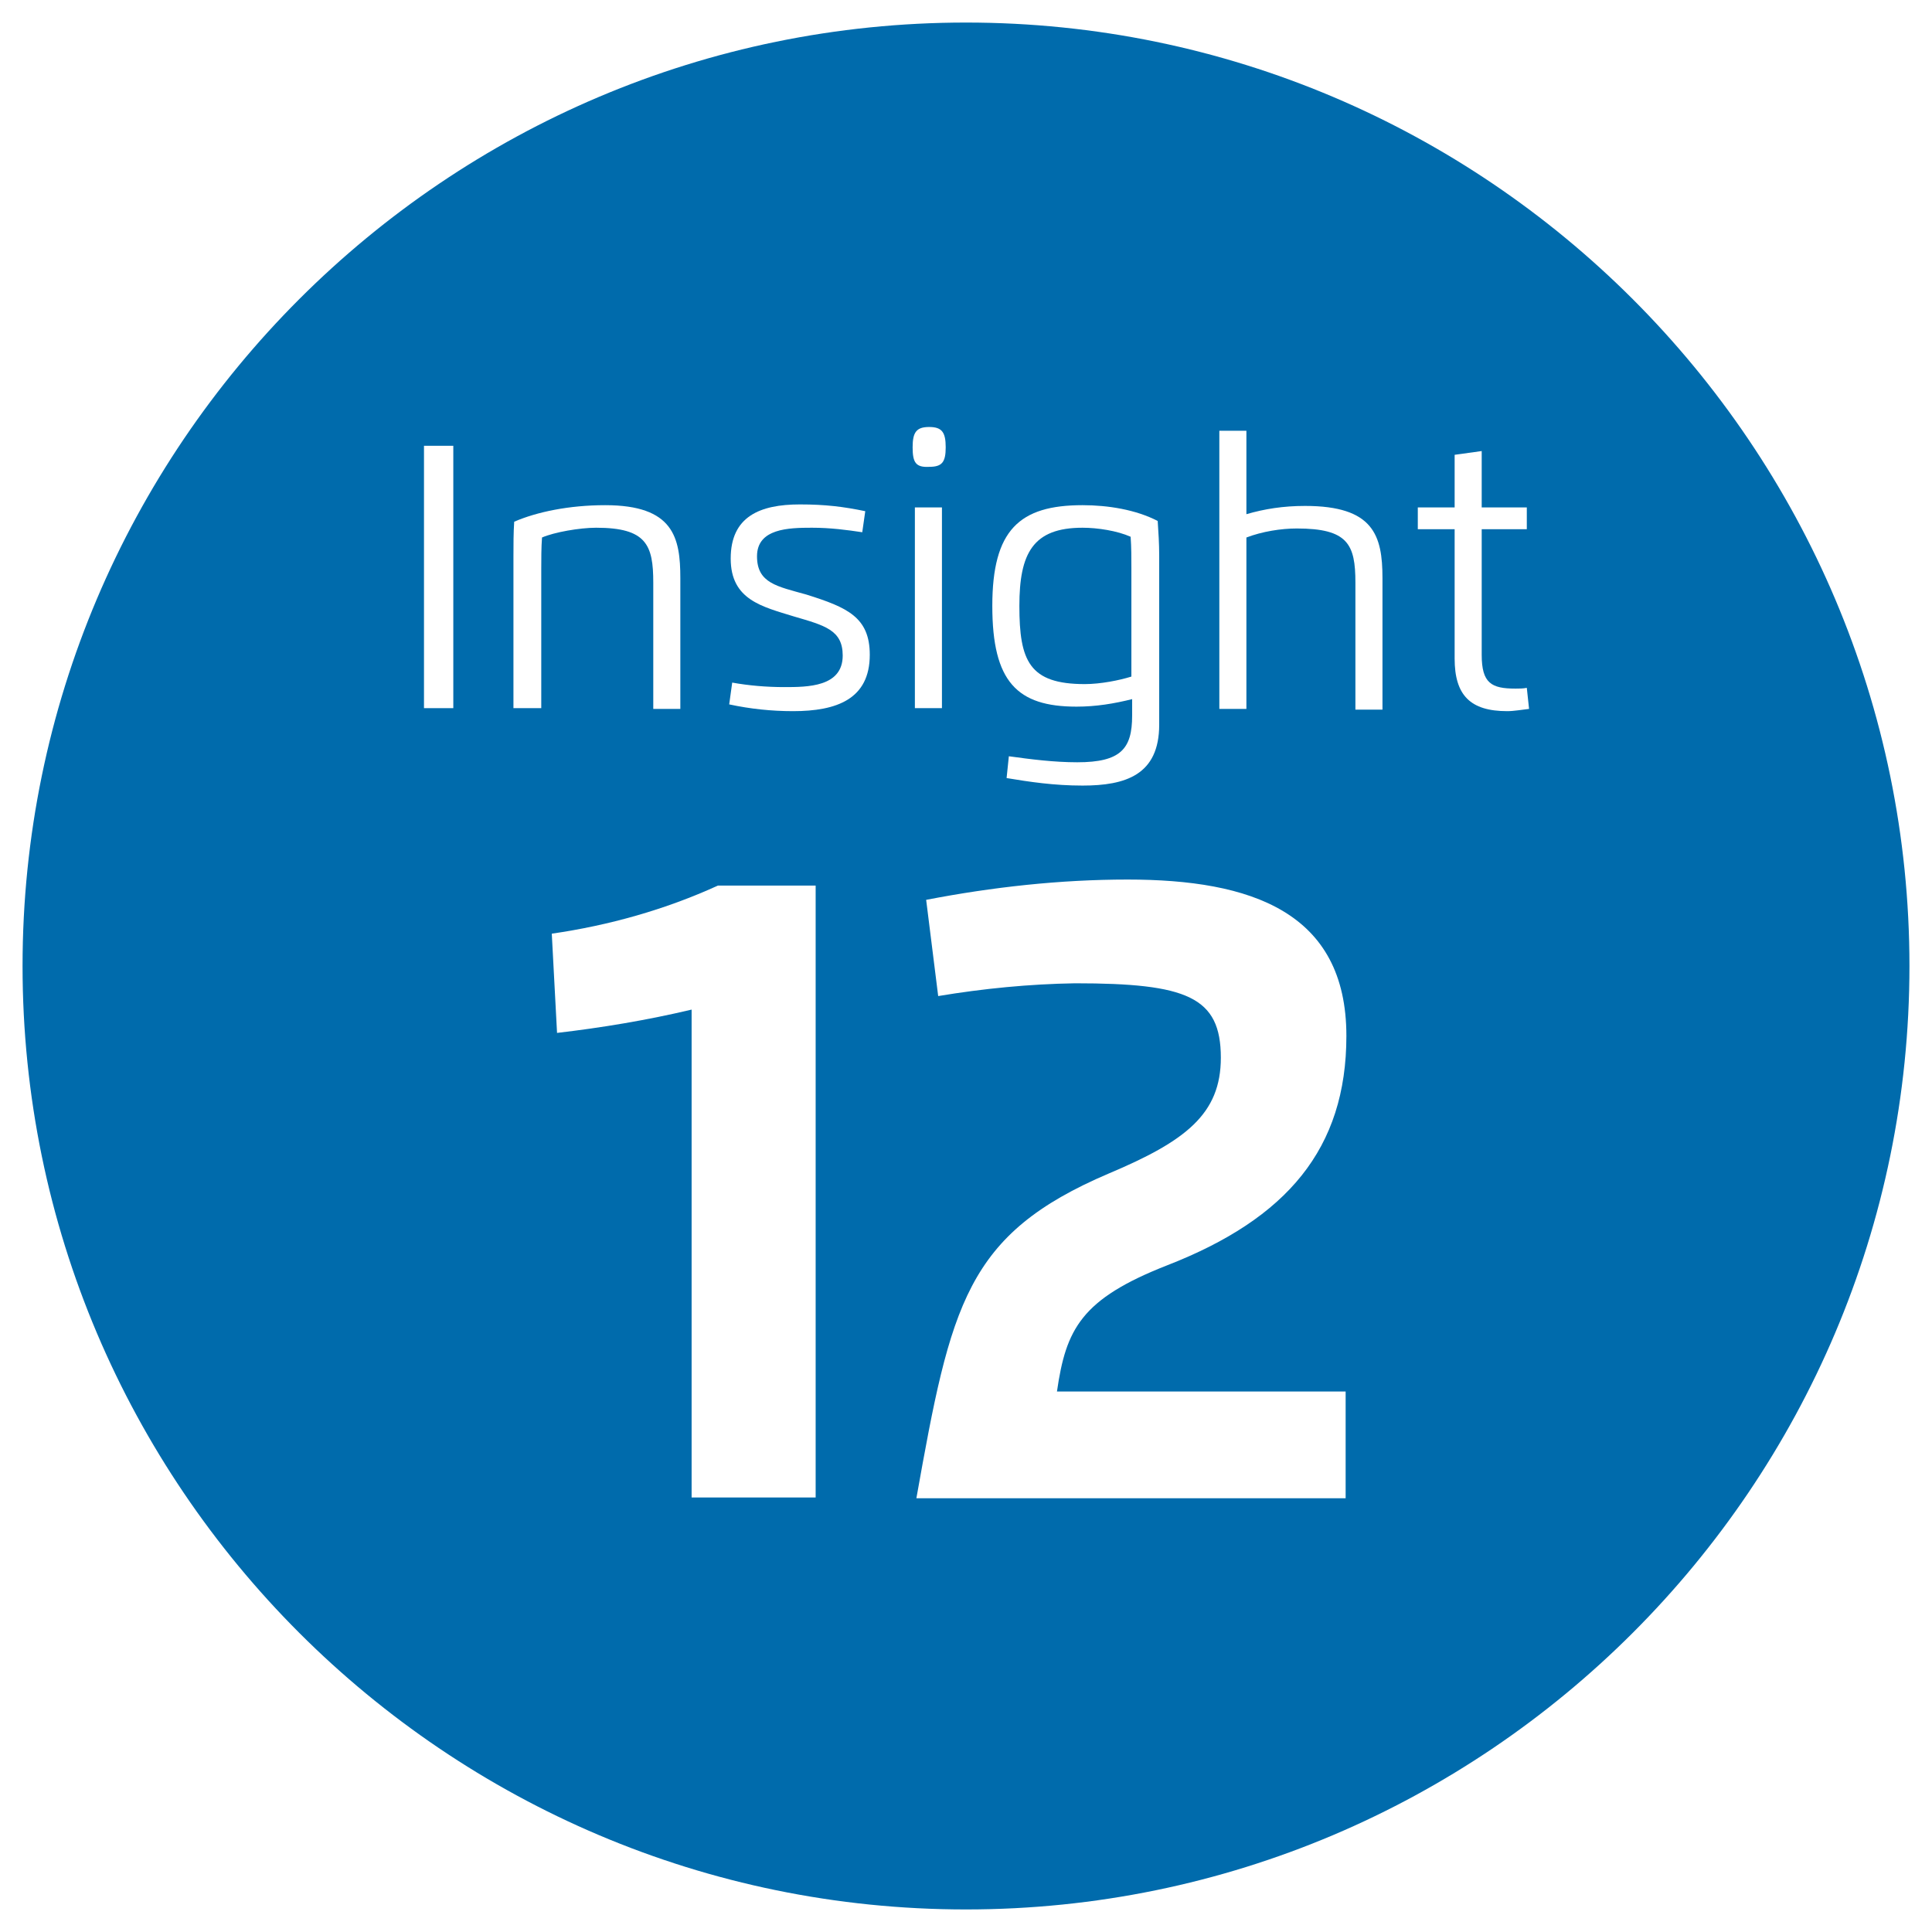 <?xml version="1.0" encoding="utf-8"?>
<!-- Generator: Adobe Illustrator 20.1.0, SVG Export Plug-In . SVG Version: 6.00 Build 0)  -->
<svg version="1.1" id="Ebene_1" xmlns="http://www.w3.org/2000/svg" xmlns:xlink="http://www.w3.org/1999/xlink" x="0px" y="0px"
	 viewBox="0 0 257 257" style="enable-background:new 0 0 257 257;" xml:space="preserve">
<style type="text/css">
	.st0{fill:#006BAC;}
	.st1{fill:#FFFFFF;}
</style>
<rect class="st0" width="257" height="257"/>
<g id="XMLID_2_">
	<g id="XMLID_1_">
		<g>
			<path class="st1" d="M257,128.5V257H128.5v-3c69.2,0,125.5-56.3,125.5-125.5H257z"/>
			<path class="st1" d="M257,0v128.5h-3C254,59.3,197.7,3,128.5,3V0H257z"/>
			<path class="st1" d="M128.5,254v3H0V128.5h3C3,197.7,59.3,254,128.5,254z"/>
			<path class="st1" d="M128.5,0v3C59.3,3,3,59.3,3,128.5H0V0H128.5z"/>
		</g>
	</g>
</g>
<title>These_12</title>
<path class="st1" d="M92,134.3c-5.9,1.4-11.9,2.4-17.9,3.1l-0.7-13.2c7.6-1.1,15.1-3.2,22.1-6.4h13v81.4H92V134.3z"/>
<path class="st1" d="M123.2,119.7C132,118,141,117,150,117c16.4,0,29.1,4.3,29.1,20.8c0,15-7.9,24.3-23.8,30.5
	c-11.5,4.5-13.5,8.5-14.7,16.8H179v14.2h-57.1c4.6-25.8,6.6-35.1,25.6-43.2c10.2-4.3,14.9-7.9,14.9-15.4c0-8.1-4.5-9.9-19.4-9.9
	c-6.1,0.1-12.2,0.7-18.2,1.7L123.2,119.7z"/>
<g>
	<path class="st1" d="M56.4,59.3h3.9v34.9h-3.9V59.3z"/>
	<path class="st1" d="M71.9,94.2h-3.6V74c0-1.6,0-3.1,0.1-4.6c3-1.3,7.3-2.2,12.1-2.2c9.1,0,10,4.3,10,9.7v17.4h-3.6V77.5
		c0-5-0.9-7.3-7.6-7.3c-2.2,0-5.6,0.6-7.2,1.3c-0.1,1.3-0.1,2.9-0.1,4.2V94.2z"/>
	<path class="st1" d="M100.7,74c0,3.6,2.7,4,6.6,5.1c5.4,1.7,8.4,3,8.4,8c0,5.9-4.4,7.5-10.2,7.5c-2.9,0-5.7-0.3-8.5-0.9l0.4-2.9
		c2.2,0.4,4.6,0.6,6.9,0.6c3.1,0,7.8,0,7.8-4.2c0-3.4-2.4-4-6.5-5.2c-4.2-1.3-8.4-2.2-8.4-7.7c0-5.6,3.9-7.2,9.2-7.2
		c3.4,0,5.8,0.3,8.7,0.9l-0.4,2.8c-2-0.3-4.2-0.6-6.7-0.6C104.9,70.2,100.7,70.3,100.7,74z"/>
	<path class="st1" d="M121.4,59.5c0-2,0.5-2.7,2.2-2.7c1.7,0,2.2,0.7,2.2,2.7s-0.5,2.6-2.2,2.6C121.8,62.2,121.4,61.5,121.4,59.5z
		 M121.7,67.5h3.6v26.7h-3.6V67.5z"/>
	<path class="st1" d="M134.2,100.6c2.9,0.4,6,0.8,9.1,0.8c5.8,0,7.3-1.8,7.3-6.2V93c-2.4,0.6-4.8,1-7.4,1c-7.9,0-11.2-3.3-11.2-13.4
		c0-10.1,3.6-13.4,12-13.4c3.4,0,7.1,0.6,10,2.1c0.1,1.5,0.2,3,0.2,4.6v22.5c0,6.7-4.5,8.1-10.2,8.1c-3.8,0-7.1-0.5-10.1-1
		L134.2,100.6z M135.6,80.6c0,7.3,1.3,10.4,8.7,10.4c2.1,0,4.6-0.5,6.2-1V75.6c0-1.3,0-2.9-0.1-4.2c-1.8-0.8-4.4-1.2-6.4-1.2
		C137.4,70.2,135.6,73.6,135.6,80.6z"/>
	<path class="st1" d="M180.3,94.2V77.5c0-5.1-1-7.2-7.8-7.2c-2.1,0-4.6,0.4-6.7,1.2v22.8h-3.6v-37h3.6v11.1c2.4-0.7,4.9-1.1,7.8-1.1
		c9.1,0,10.3,3.9,10.3,9.6v17.5H180.3z"/>
	<path class="st1" d="M197.1,60v7.5h6v2.9h-6v16.7c0,3.8,1.3,4.5,4.5,4.5c0.5,0,1,0,1.5-0.1l0.3,2.8c-0.9,0.1-2,0.3-2.9,0.3
		c-4.9,0-7-2.1-7-7V70.4h-4.9v-2.9h4.9v-7L197.1,60z"/>
</g>
</svg>
